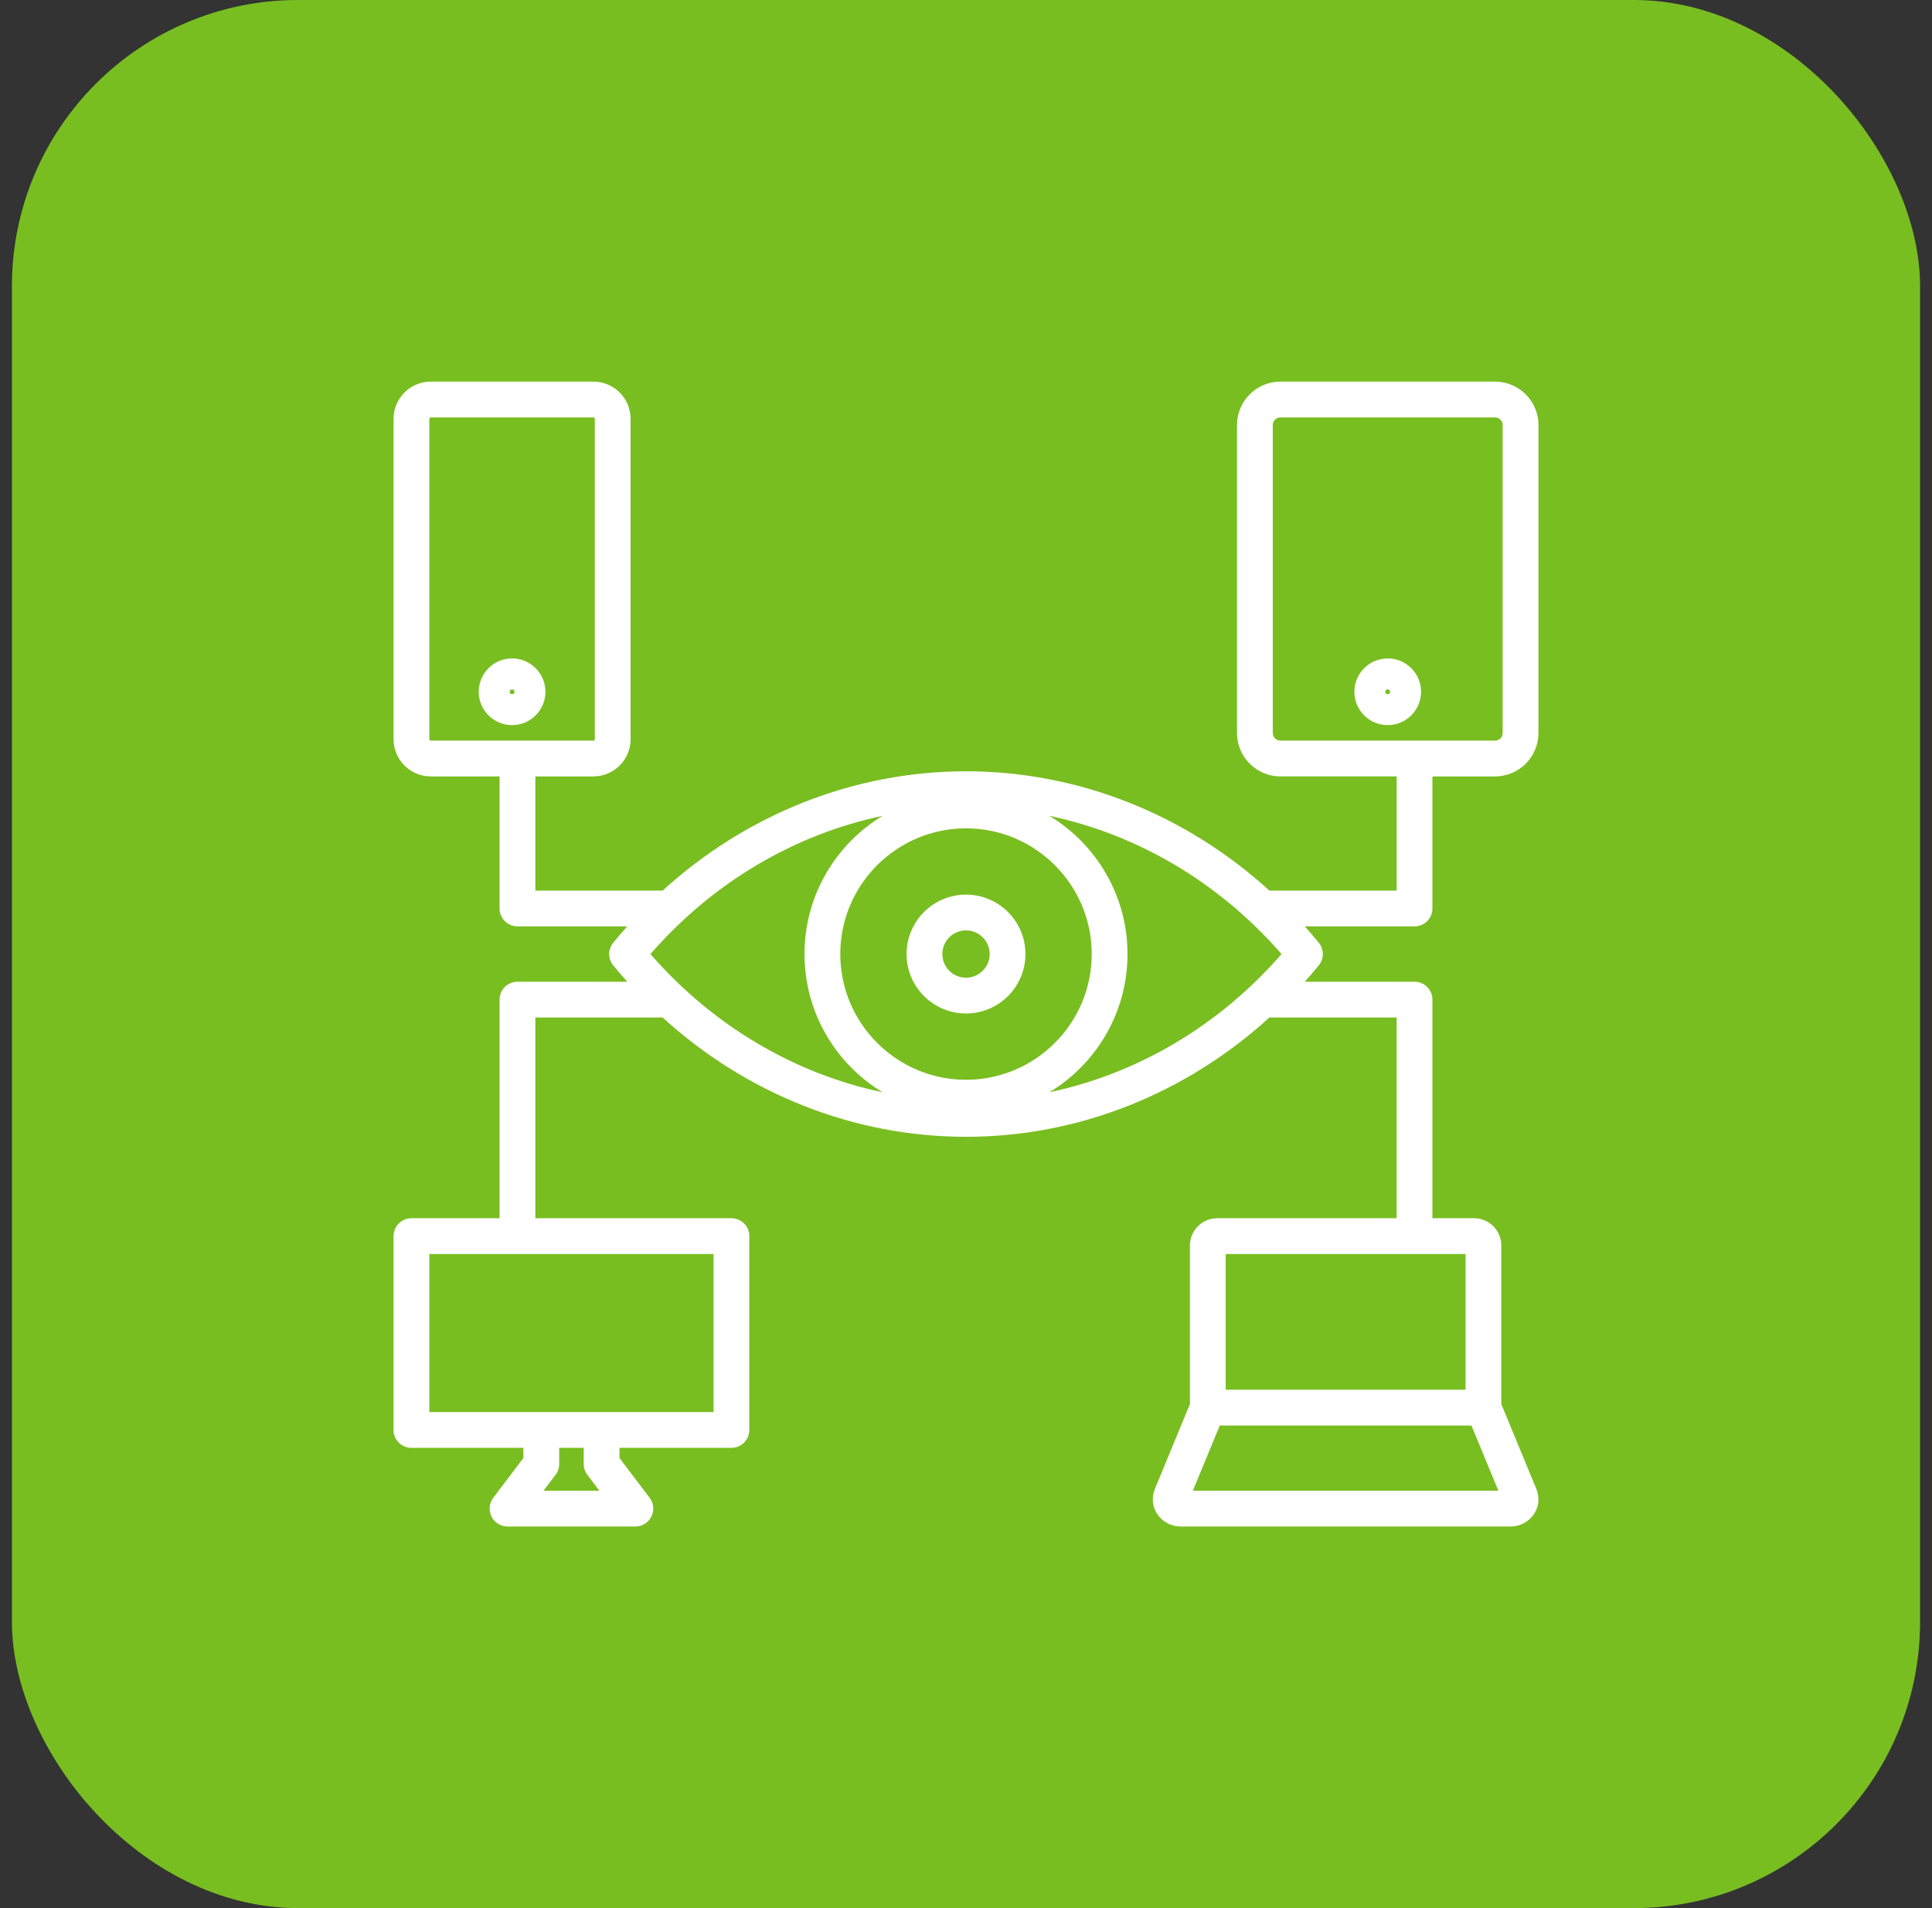 <svg xmlns="http://www.w3.org/2000/svg" width="81" height="80" viewBox="0 0 81 80" fill="none"><rect x="0" y="0" width="81" height="80" fill="#333333" stroke="none"/><rect x="0.5" width="80" height="80" rx="12" fill="#78BE20"></rect><g clip-path="url(#clip0_205_10)"><path d="M21.469 27.606C20.698 27.606 20.071 28.233 20.071 29.004C20.071 29.775 20.698 30.402 21.469 30.402C22.24 30.402 22.867 29.775 22.867 29.004C22.867 28.233 22.24 27.606 21.469 27.606ZM21.469 29.106C21.412 29.106 21.367 29.061 21.367 29.004C21.367 28.947 21.412 28.902 21.469 28.902C21.526 28.902 21.571 28.947 21.571 29.004C21.571 29.061 21.526 29.106 21.469 29.106ZM62.681 16H53.682C52.679 16 51.862 16.816 51.862 17.819V30.733C51.862 31.736 52.679 32.552 53.682 32.552H58.555V37.34H53.22C49.698 34.133 45.197 32.338 40.5 32.338C35.803 32.338 31.303 34.133 27.78 37.34H22.445V32.553H24.878C25.738 32.553 26.438 31.853 26.438 30.992V17.56C26.438 16.7 25.738 16 24.878 16H18.06C17.2 16 16.5 16.7 16.5 17.56V30.992C16.5 31.853 17.2 32.553 18.06 32.553H20.945V38.09C20.945 38.504 21.281 38.84 21.695 38.84H26.296C26.096 39.064 25.9 39.292 25.709 39.526C25.484 39.802 25.484 40.198 25.709 40.474C25.9 40.708 26.096 40.936 26.296 41.16H21.695C21.281 41.16 20.945 41.496 20.945 41.91V51.076H17.25C16.836 51.076 16.5 51.412 16.5 51.826V59.953C16.5 60.367 16.836 60.703 17.25 60.703H21.944V61.128L20.68 62.797C20.509 63.024 20.48 63.329 20.607 63.584C20.733 63.839 20.994 64 21.278 64H26.638C26.923 64 27.183 63.839 27.309 63.584C27.436 63.329 27.408 63.024 27.236 62.797L25.972 61.128V60.703H30.666C31.08 60.703 31.416 60.368 31.416 59.953V51.826C31.416 51.412 31.08 51.076 30.666 51.076H22.445V42.66H27.78C31.302 45.867 35.803 47.662 40.5 47.662C45.197 47.662 49.698 45.867 53.22 42.66H58.554V51.076H51.032C50.401 51.076 49.888 51.589 49.888 52.22V58.882C49.872 58.912 49.857 58.943 49.844 58.975L48.422 62.419C48.273 62.779 48.308 63.165 48.518 63.479C48.733 63.8 49.101 64 49.479 64H63.352C63.73 64 64.098 63.8 64.313 63.479C64.523 63.165 64.558 62.779 64.409 62.419L62.987 58.975C62.987 58.975 62.987 58.975 62.987 58.975C62.974 58.943 62.959 58.912 62.943 58.882V52.22C62.943 51.589 62.43 51.076 61.799 51.076H60.055V41.91C60.055 41.496 59.719 41.16 59.305 41.16H54.704C54.904 40.936 55.1 40.708 55.291 40.474C55.516 40.198 55.516 39.802 55.291 39.526C55.1 39.292 54.904 39.064 54.704 38.84H59.305C59.719 38.84 60.055 38.504 60.055 38.09V32.553H62.681C63.684 32.553 64.5 31.736 64.5 30.733V17.819C64.5 16.816 63.684 16 62.681 16ZM18 30.992V17.56C18 17.529 18.029 17.5 18.06 17.5H24.878C24.909 17.5 24.938 17.529 24.938 17.56V30.992C24.938 31.024 24.909 31.052 24.878 31.052H18.06C18.029 31.052 18 31.024 18 30.992ZM24.624 61.833L25.129 62.5H22.787L23.292 61.833C23.391 61.703 23.444 61.544 23.444 61.38V60.703H24.472V61.38C24.472 61.544 24.526 61.703 24.624 61.833ZM29.916 59.203H18V52.576H29.916V59.203ZM50.011 62.5L51.139 59.767H61.691L62.82 62.5H50.011ZM61.601 59.548C61.601 59.548 61.601 59.547 61.601 59.547V59.547L61.601 59.548ZM61.443 58.267H51.388V52.576H61.443V58.267ZM40.5 45.271C37.594 45.271 35.229 42.906 35.229 40C35.229 37.094 37.594 34.729 40.5 34.729C43.406 34.729 45.771 37.094 45.771 40C45.771 42.906 43.406 45.271 40.5 45.271ZM27.271 40C29.882 37.001 33.295 34.988 37.003 34.205C35.042 35.392 33.729 37.545 33.729 40C33.729 42.455 35.042 44.608 37.003 45.795C33.295 45.013 29.882 43 27.271 40ZM43.997 45.795C45.958 44.608 47.271 42.455 47.271 40C47.271 37.545 45.958 35.392 43.997 34.205C47.705 34.988 51.118 37.001 53.729 40C51.118 43 47.705 45.013 43.997 45.795ZM63 30.733C63 30.906 62.854 31.052 62.681 31.052H53.682C53.509 31.052 53.362 30.906 53.362 30.733V17.819C53.362 17.646 53.509 17.5 53.682 17.5H62.681C62.854 17.5 63 17.646 63 17.819V30.733ZM58.181 27.606C57.41 27.606 56.783 28.233 56.783 29.004C56.783 29.775 57.41 30.402 58.181 30.402C58.952 30.402 59.579 29.775 59.579 29.004C59.579 28.233 58.952 27.606 58.181 27.606ZM58.181 29.106C58.124 29.106 58.079 29.061 58.079 29.004C58.079 28.947 58.124 28.902 58.181 28.902C58.238 28.902 58.283 28.947 58.283 29.004C58.283 29.061 58.238 29.106 58.181 29.106ZM40.5 37.508C39.126 37.508 38.008 38.626 38.008 40C38.008 41.374 39.126 42.492 40.5 42.492C41.874 42.492 42.992 41.374 42.992 40C42.992 38.626 41.874 37.508 40.5 37.508ZM40.5 40.992C39.953 40.992 39.508 40.547 39.508 40C39.508 39.453 39.953 39.008 40.5 39.008C41.047 39.008 41.492 39.453 41.492 40C41.492 40.547 41.047 40.992 40.5 40.992Z" fill="white"></path></g><defs><clipPath id="clip0_205_10"><rect width="48" height="48" fill="white" transform="translate(16.5 16)"></rect></clipPath></defs></svg>